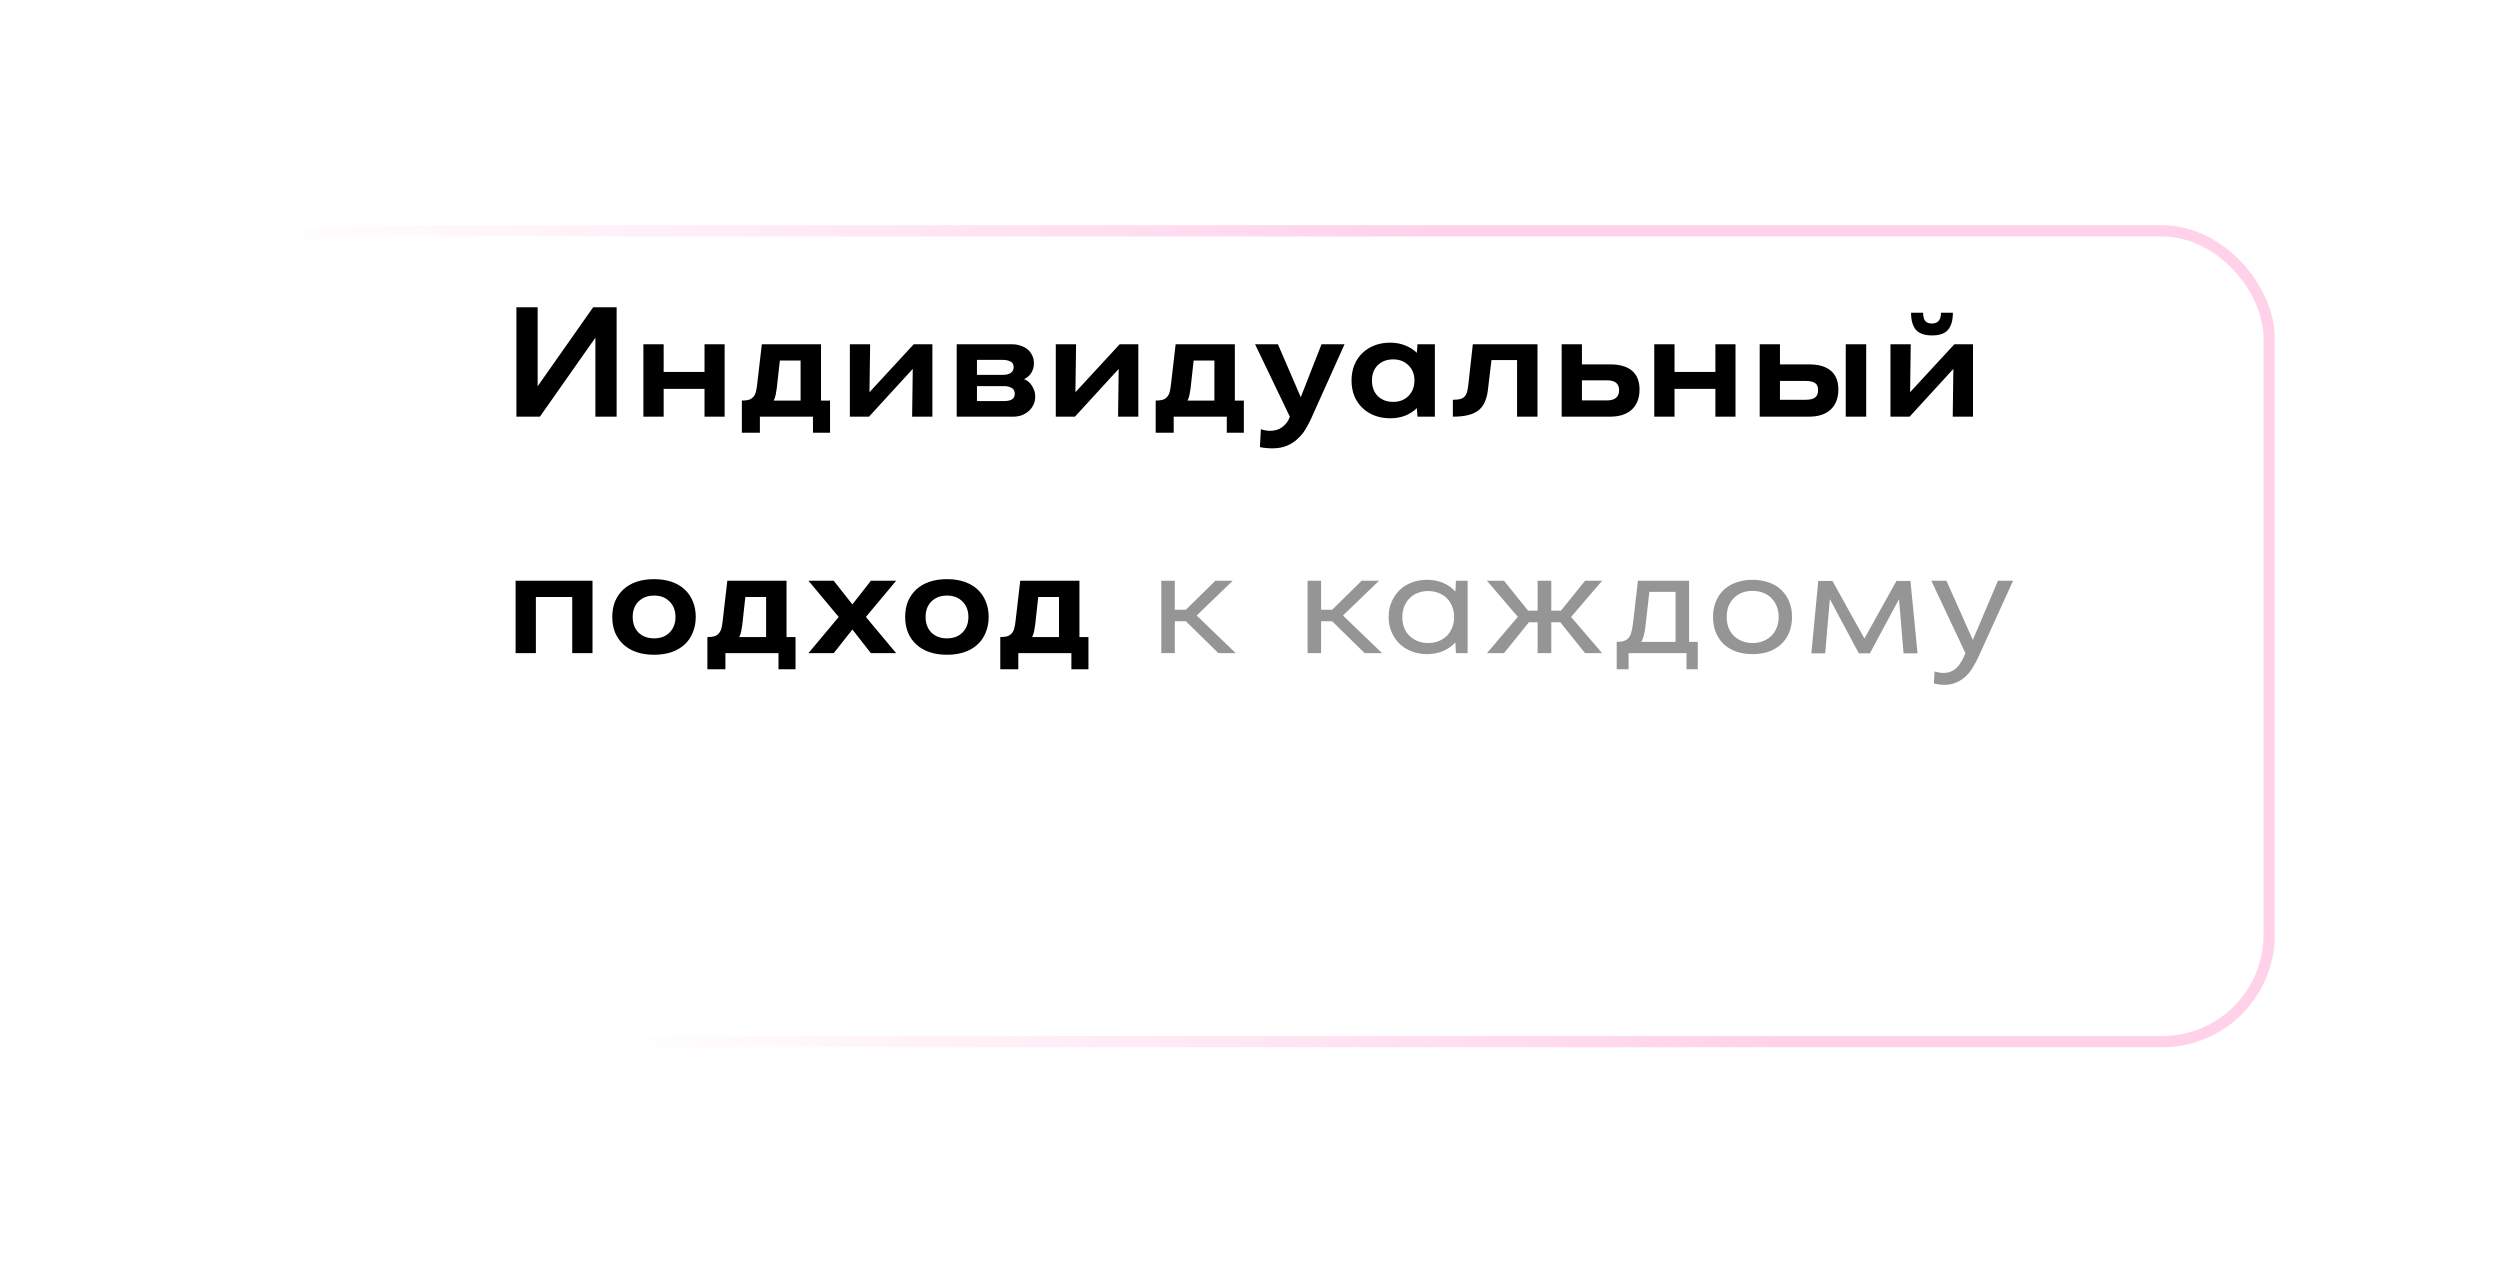 <?xml version="1.0" encoding="UTF-8"?> <svg xmlns="http://www.w3.org/2000/svg" width="222" height="113" viewBox="0 0 222 113" fill="none"> <g filter="url(#filter0_d_476_920)"> <rect x="20" y="5" width="182" height="73" rx="10" fill="white"></rect> <rect x="20.5" y="5.5" width="181" height="72" rx="9.5" stroke="url(#paint0_linear_476_920)"></rect> </g> <path d="M52.871 37V29.986L47.943 37H45.857V27.286H47.743V34.3L52.671 27.286H54.757V37H52.871ZM57.133 30.571H58.933V33.029H62.561V30.571H64.347V37H62.561V34.529H58.933V37H57.133V30.571ZM65.878 38.429V35.571C66.135 35.571 66.345 35.548 66.507 35.5C66.669 35.443 66.797 35.357 66.892 35.243C66.997 35.129 67.073 34.981 67.121 34.8C67.169 34.619 67.207 34.4 67.235 34.143L67.65 30.571H72.907V35.571H73.707V38.429H72.192V37H67.478V38.429H65.878ZM69.25 32.014L68.978 34.471C68.95 34.691 68.916 34.891 68.878 35.071C68.84 35.252 68.783 35.419 68.707 35.571H71.092V32.014H69.25ZM77.167 37H75.467V30.571H77.267L77.21 34.829L81.138 30.571H82.796V37H80.996L81.053 32.757L77.167 37ZM84.954 37V30.571H89.855C90.14 30.571 90.402 30.614 90.64 30.7C90.878 30.776 91.083 30.886 91.254 31.029C91.426 31.171 91.559 31.348 91.654 31.557C91.759 31.757 91.812 31.981 91.812 32.229C91.812 32.486 91.773 32.7 91.697 32.871C91.631 33.043 91.545 33.186 91.44 33.3C91.345 33.405 91.25 33.486 91.154 33.543C91.059 33.6 90.988 33.643 90.94 33.671C90.997 33.691 91.083 33.733 91.197 33.8C91.312 33.867 91.421 33.967 91.526 34.1C91.631 34.224 91.721 34.381 91.797 34.571C91.883 34.752 91.926 34.976 91.926 35.243C91.926 35.49 91.874 35.724 91.769 35.943C91.674 36.152 91.535 36.338 91.355 36.5C91.183 36.652 90.978 36.776 90.74 36.871C90.502 36.957 90.25 37 89.983 37H84.954ZM86.754 33.286H89.069C89.364 33.286 89.593 33.229 89.754 33.114C89.926 32.99 90.012 32.819 90.012 32.6C90.012 32.352 89.916 32.186 89.726 32.1C89.535 32.005 89.316 31.957 89.069 31.957H86.754V33.286ZM86.754 35.614H89.183C89.478 35.614 89.707 35.562 89.869 35.457C90.031 35.352 90.112 35.191 90.112 34.971C90.112 34.714 90.016 34.538 89.826 34.443C89.635 34.338 89.416 34.286 89.169 34.286H86.754V35.614ZM95.454 37H93.754V30.571H95.555L95.497 34.829L99.426 30.571H101.083V37H99.283L99.34 32.757L95.454 37ZM102.625 38.429V35.571C102.882 35.571 103.092 35.548 103.254 35.5C103.415 35.443 103.544 35.357 103.639 35.243C103.744 35.129 103.82 34.981 103.868 34.8C103.915 34.619 103.954 34.4 103.982 34.143L104.396 30.571H109.654V35.571H110.454V38.429H108.939V37H104.225V38.429H102.625ZM105.996 32.014L105.725 34.471C105.696 34.691 105.663 34.891 105.625 35.071C105.587 35.252 105.53 35.419 105.454 35.571H107.839V32.014H105.996ZM114.537 37L111.451 30.571H113.48L115.508 35.271L117.351 30.571H119.394L116.423 37.186C116.28 37.5 116.113 37.814 115.923 38.129C115.732 38.443 115.499 38.724 115.223 38.971C114.956 39.229 114.637 39.433 114.266 39.586C113.904 39.738 113.47 39.814 112.966 39.814C112.804 39.814 112.632 39.805 112.451 39.786C112.27 39.776 112.08 39.748 111.88 39.7L111.966 38.114C112.242 38.209 112.513 38.257 112.78 38.257C113.208 38.257 113.561 38.152 113.837 37.943C114.123 37.733 114.328 37.49 114.451 37.214L114.537 37ZM125.816 36.243C125.521 36.529 125.173 36.752 124.773 36.914C124.373 37.067 123.93 37.143 123.445 37.143C122.94 37.143 122.478 37.062 122.059 36.9C121.64 36.738 121.278 36.51 120.973 36.214C120.668 35.919 120.43 35.567 120.259 35.157C120.097 34.738 120.016 34.281 120.016 33.786C120.016 33.291 120.097 32.838 120.259 32.429C120.43 32.01 120.668 31.652 120.973 31.357C121.278 31.062 121.64 30.833 122.059 30.671C122.478 30.509 122.94 30.429 123.445 30.429C123.93 30.429 124.373 30.509 124.773 30.671C125.173 30.824 125.521 31.043 125.816 31.329L125.873 30.571H127.416V37H125.873L125.816 36.243ZM121.83 33.786C121.83 34.357 122.002 34.819 122.345 35.171C122.697 35.514 123.154 35.686 123.716 35.686C124.278 35.686 124.73 35.51 125.073 35.157C125.426 34.805 125.602 34.348 125.602 33.786C125.602 33.233 125.426 32.786 125.073 32.443C124.73 32.09 124.278 31.914 123.716 31.914C123.154 31.914 122.697 32.086 122.345 32.429C122.002 32.771 121.83 33.224 121.83 33.786ZM136.529 37H134.715V31.971H132.443L132.143 34.486C132.105 34.895 132.024 35.257 131.9 35.571C131.786 35.886 131.61 36.152 131.372 36.371C131.134 36.581 130.824 36.738 130.443 36.843C130.062 36.948 129.586 37 129.015 37V35.5C129.272 35.5 129.481 35.481 129.643 35.443C129.815 35.395 129.948 35.324 130.043 35.229C130.148 35.124 130.224 34.986 130.272 34.814C130.319 34.643 130.358 34.429 130.386 34.171L130.786 30.571H136.529V37ZM138.676 30.571H140.476V32.357H142.976C143.843 32.357 144.495 32.548 144.933 32.929C145.372 33.309 145.591 33.862 145.591 34.586C145.591 35.348 145.362 35.943 144.905 36.371C144.448 36.791 143.805 37 142.976 37H138.676V30.571ZM142.691 35.557C143.414 35.557 143.776 35.252 143.776 34.643C143.776 34.062 143.414 33.771 142.691 33.771H140.476V35.557H142.691ZM146.898 30.571H148.698V33.029H152.327V30.571H154.113V37H152.327V34.529H148.698V37H146.898V30.571ZM156.261 30.571H158.061V32.357H160.632C161.499 32.357 162.151 32.548 162.589 32.929C163.027 33.309 163.246 33.862 163.246 34.586C163.246 35.348 163.018 35.943 162.561 36.371C162.113 36.791 161.47 37 160.632 37H156.261V30.571ZM163.904 30.571H165.718V37H163.904V30.571ZM160.361 35.5C160.723 35.5 160.994 35.433 161.175 35.3C161.356 35.167 161.446 34.948 161.446 34.643C161.446 34.338 161.356 34.129 161.175 34.014C160.994 33.891 160.723 33.829 160.361 33.829H158.061V35.5H160.361ZM172.359 27.771H173.416C173.416 28.438 173.273 28.943 172.988 29.286C172.702 29.619 172.23 29.786 171.573 29.786C170.907 29.786 170.426 29.619 170.13 29.286C169.845 28.943 169.702 28.438 169.702 27.771H170.773C170.773 28.105 170.835 28.348 170.959 28.5C171.083 28.652 171.278 28.729 171.545 28.729C172.088 28.729 172.359 28.41 172.359 27.771ZM169.573 37H167.873V30.571H169.673L169.616 34.829L173.545 30.571H175.202V37H173.402L173.459 32.757L169.573 37ZM45.786 51.571H52.614V58H50.814V53.014H47.586V58H45.786V51.571ZM61.783 54.786C61.783 55.281 61.698 55.738 61.526 56.157C61.364 56.567 61.126 56.919 60.812 57.214C60.498 57.51 60.112 57.738 59.655 57.9C59.198 58.062 58.674 58.143 58.084 58.143C57.493 58.143 56.964 58.062 56.498 57.9C56.041 57.738 55.655 57.51 55.341 57.214C55.026 56.919 54.783 56.567 54.612 56.157C54.45 55.738 54.369 55.281 54.369 54.786C54.369 54.281 54.45 53.824 54.612 53.414C54.783 53.005 55.026 52.652 55.341 52.357C55.655 52.062 56.041 51.833 56.498 51.671C56.964 51.51 57.493 51.429 58.084 51.429C58.674 51.429 59.198 51.51 59.655 51.671C60.112 51.833 60.498 52.062 60.812 52.357C61.126 52.652 61.364 53.005 61.526 53.414C61.698 53.824 61.783 54.281 61.783 54.786ZM59.983 54.786C59.983 54.214 59.807 53.757 59.455 53.414C59.112 53.062 58.655 52.886 58.084 52.886C57.512 52.886 57.05 53.062 56.698 53.414C56.355 53.757 56.184 54.214 56.184 54.786C56.184 55.357 56.355 55.819 56.698 56.171C57.05 56.514 57.512 56.686 58.084 56.686C58.655 56.686 59.112 56.514 59.455 56.171C59.807 55.819 59.983 55.357 59.983 54.786ZM62.816 59.429V56.571C63.073 56.571 63.282 56.548 63.444 56.5C63.606 56.443 63.735 56.357 63.83 56.243C63.935 56.129 64.011 55.981 64.058 55.8C64.106 55.619 64.144 55.4 64.173 55.143L64.587 51.571H69.844V56.571H70.644V59.429H69.13V58H64.416V59.429H62.816ZM66.187 53.014L65.916 55.471C65.887 55.691 65.854 55.891 65.816 56.071C65.778 56.252 65.72 56.419 65.644 56.571H68.03V53.014H66.187ZM77.334 58L75.692 55.9L74.034 58H71.791L74.477 54.786L71.791 51.571H74.034L75.692 53.671L77.334 51.571H79.577L76.891 54.786L79.577 58H77.334ZM87.793 54.786C87.793 55.281 87.707 55.738 87.536 56.157C87.374 56.567 87.136 56.919 86.821 57.214C86.507 57.51 86.121 57.738 85.664 57.9C85.207 58.062 84.683 58.143 84.093 58.143C83.502 58.143 82.974 58.062 82.507 57.9C82.05 57.738 81.664 57.51 81.35 57.214C81.036 56.919 80.793 56.567 80.621 56.157C80.46 55.738 80.379 55.281 80.379 54.786C80.379 54.281 80.46 53.824 80.621 53.414C80.793 53.005 81.036 52.652 81.35 52.357C81.664 52.062 82.05 51.833 82.507 51.671C82.974 51.51 83.502 51.429 84.093 51.429C84.683 51.429 85.207 51.51 85.664 51.671C86.121 51.833 86.507 52.062 86.821 52.357C87.136 52.652 87.374 53.005 87.536 53.414C87.707 53.824 87.793 54.281 87.793 54.786ZM85.993 54.786C85.993 54.214 85.817 53.757 85.464 53.414C85.121 53.062 84.664 52.886 84.093 52.886C83.521 52.886 83.059 53.062 82.707 53.414C82.364 53.757 82.193 54.214 82.193 54.786C82.193 55.357 82.364 55.819 82.707 56.171C83.059 56.514 83.521 56.686 84.093 56.686C84.664 56.686 85.121 56.514 85.464 56.171C85.817 55.819 85.993 55.357 85.993 54.786ZM88.825 59.429V56.571C89.082 56.571 89.292 56.548 89.454 56.5C89.615 56.443 89.744 56.357 89.839 56.243C89.944 56.129 90.02 55.981 90.068 55.8C90.115 55.619 90.154 55.4 90.182 55.143L90.596 51.571H95.854V56.571H96.654V59.429H95.139V58H90.425V59.429H88.825ZM92.196 53.014L91.925 55.471C91.896 55.691 91.863 55.891 91.825 56.071C91.787 56.252 91.73 56.419 91.654 56.571H94.039V53.014H92.196Z" fill="black"></path> <path d="M104.322 58H103.122V51.571H104.322V54.143H105.308L107.922 51.571H109.465L106.265 54.657L109.737 58H108.194L105.308 55.171H104.322V58ZM117.313 58H116.113V51.571H117.313V54.143H118.299L120.913 51.571H122.456L119.256 54.657L122.727 58H121.184L118.299 55.171H117.313V58ZM129.24 57.043C128.935 57.376 128.568 57.633 128.14 57.814C127.721 57.995 127.249 58.086 126.725 58.086C126.23 58.086 125.773 58.005 125.354 57.843C124.935 57.681 124.573 57.452 124.268 57.157C123.973 56.862 123.74 56.514 123.568 56.114C123.397 55.714 123.311 55.271 123.311 54.786C123.311 54.3 123.397 53.857 123.568 53.457C123.74 53.057 123.973 52.709 124.268 52.414C124.573 52.119 124.935 51.891 125.354 51.729C125.773 51.567 126.23 51.486 126.725 51.486C127.249 51.486 127.721 51.576 128.14 51.757C128.568 51.938 128.935 52.195 129.24 52.529L129.283 51.571H130.325V58H129.283L129.24 57.043ZM124.525 54.786C124.525 55.129 124.578 55.443 124.683 55.729C124.797 56.014 124.954 56.257 125.154 56.457C125.364 56.657 125.606 56.814 125.883 56.929C126.168 57.043 126.483 57.1 126.825 57.1C127.168 57.1 127.478 57.043 127.754 56.929C128.04 56.814 128.283 56.657 128.483 56.457C128.683 56.257 128.84 56.014 128.954 55.729C129.068 55.443 129.125 55.129 129.125 54.786C129.125 54.443 129.068 54.133 128.954 53.857C128.84 53.571 128.683 53.329 128.483 53.129C128.283 52.929 128.04 52.771 127.754 52.657C127.478 52.543 127.168 52.486 126.825 52.486C126.483 52.486 126.168 52.543 125.883 52.657C125.606 52.762 125.368 52.919 125.168 53.129C124.968 53.329 124.811 53.571 124.697 53.857C124.583 54.133 124.525 54.443 124.525 54.786ZM137.754 58H136.54V55.257H135.769L133.554 58H132.04L134.783 54.771L132.04 51.571H133.554L135.697 54.229H136.54V51.571H137.754V54.229H138.612L140.754 51.571H142.269L139.512 54.786L142.269 58H140.754L138.554 55.257H137.754V58ZM143.563 59.429V57C143.83 57 144.044 56.971 144.206 56.914C144.377 56.857 144.515 56.767 144.62 56.643C144.734 56.51 144.815 56.343 144.863 56.143C144.92 55.933 144.968 55.681 145.006 55.386L145.449 51.571H149.992V57H150.763V59.429H149.763V58H144.62V59.429H143.563ZM146.463 52.557L146.12 55.586C146.063 56.176 145.939 56.648 145.749 57H148.792V52.557H146.463ZM159.132 54.786C159.132 55.281 159.051 55.733 158.889 56.143C158.727 56.543 158.494 56.891 158.189 57.186C157.894 57.471 157.527 57.695 157.089 57.857C156.66 58.01 156.175 58.086 155.632 58.086C155.089 58.086 154.598 58.01 154.16 57.857C153.722 57.695 153.351 57.471 153.046 57.186C152.751 56.891 152.522 56.543 152.36 56.143C152.198 55.733 152.117 55.281 152.117 54.786C152.117 54.291 152.198 53.843 152.36 53.443C152.522 53.033 152.751 52.686 153.046 52.4C153.351 52.105 153.722 51.881 154.16 51.729C154.598 51.567 155.089 51.486 155.632 51.486C156.175 51.486 156.66 51.567 157.089 51.729C157.527 51.881 157.894 52.105 158.189 52.4C158.494 52.686 158.727 53.033 158.889 53.443C159.051 53.843 159.132 54.291 159.132 54.786ZM157.946 54.786C157.946 54.443 157.889 54.129 157.775 53.843C157.66 53.557 157.503 53.314 157.303 53.114C157.103 52.905 156.86 52.748 156.575 52.643C156.289 52.529 155.975 52.471 155.632 52.471C154.936 52.471 154.379 52.686 153.96 53.114C153.541 53.533 153.332 54.09 153.332 54.786C153.332 55.129 153.384 55.443 153.489 55.729C153.603 56.014 153.76 56.257 153.96 56.457C154.16 56.657 154.403 56.814 154.689 56.929C154.975 57.043 155.289 57.1 155.632 57.1C155.975 57.1 156.289 57.043 156.575 56.929C156.86 56.814 157.103 56.657 157.303 56.457C157.503 56.257 157.66 56.014 157.775 55.729C157.889 55.443 157.946 55.129 157.946 54.786ZM162.077 58.014H160.848L161.462 51.586H162.72L165.562 56.7L168.405 51.586H169.648L170.277 58.014H169.034L168.634 53.2L166.048 58.014H165.062L162.491 53.2L162.077 58.014ZM174.531 58L171.502 51.571H172.845L175.188 56.829L177.417 51.571H178.759L175.702 58.3C175.559 58.614 175.397 58.919 175.217 59.214C175.045 59.519 174.84 59.786 174.602 60.014C174.364 60.252 174.083 60.443 173.759 60.586C173.445 60.738 173.078 60.814 172.659 60.814C172.517 60.814 172.369 60.805 172.217 60.786C172.064 60.767 171.902 60.738 171.731 60.7L171.788 59.629C172.093 59.714 172.359 59.757 172.588 59.757C172.836 59.757 173.055 59.714 173.245 59.629C173.436 59.552 173.602 59.443 173.745 59.3C173.888 59.167 174.012 59.01 174.117 58.829C174.231 58.648 174.331 58.462 174.417 58.271L174.531 58Z" fill="#959595"></path> <defs> <filter id="filter0_d_476_920" x="0" y="0" width="222" height="113" filterUnits="userSpaceOnUse" color-interpolation-filters="sRGB"> <feFlood flood-opacity="0" result="BackgroundImageFix"></feFlood> <feColorMatrix in="SourceAlpha" type="matrix" values="0 0 0 0 0 0 0 0 0 0 0 0 0 0 0 0 0 0 127 0" result="hardAlpha"></feColorMatrix> <feOffset dy="15"></feOffset> <feGaussianBlur stdDeviation="10"></feGaussianBlur> <feColorMatrix type="matrix" values="0 0 0 0 0 0 0 0 0 0 0 0 0 0 0 0 0 0 0.05 0"></feColorMatrix> <feBlend mode="normal" in2="BackgroundImageFix" result="effect1_dropShadow_476_920"></feBlend> <feBlend mode="normal" in="SourceGraphic" in2="effect1_dropShadow_476_920" result="shape"></feBlend> </filter> <linearGradient id="paint0_linear_476_920" x1="126.826" y1="5" x2="38.004" y2="43.176" gradientUnits="userSpaceOnUse"> <stop stop-color="#FFD2EA"></stop> <stop offset="1" stop-color="#FFD2EA" stop-opacity="0"></stop> </linearGradient> </defs> </svg> 